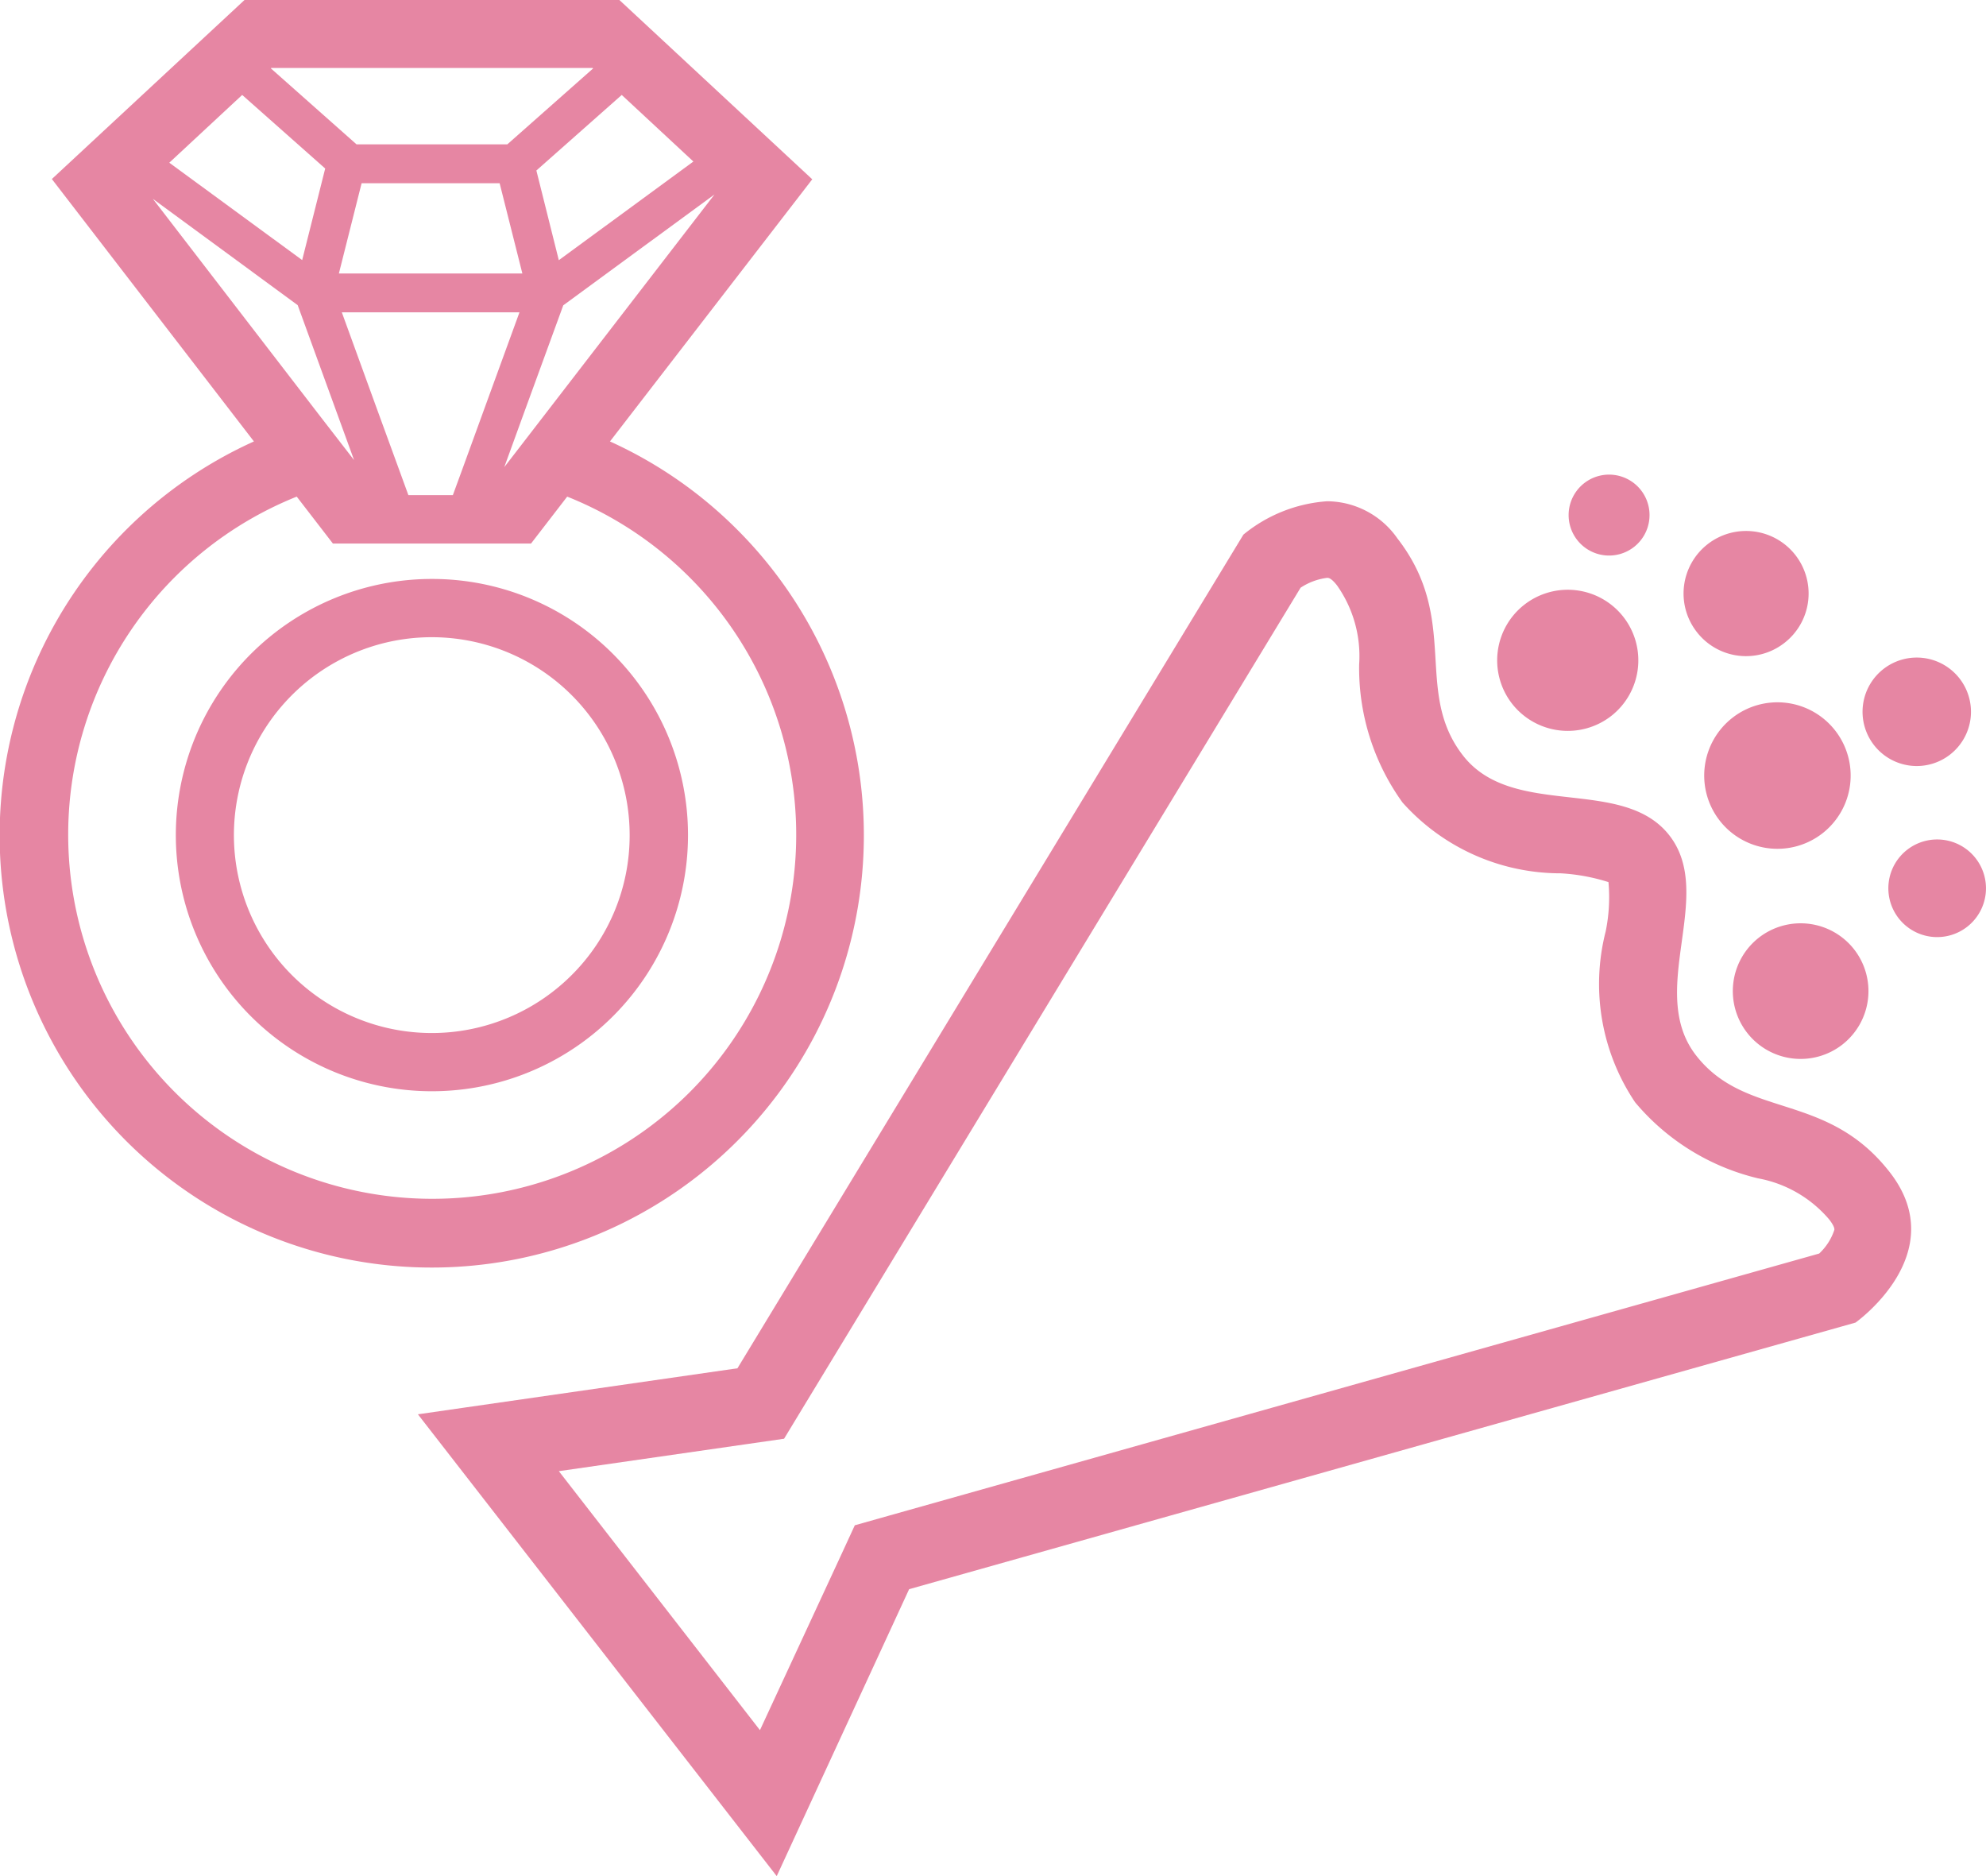 <svg xmlns="http://www.w3.org/2000/svg" width="53.999" height="51" viewBox="0 0 53.999 51"><path d="M101.453,14.4A11.72,11.72,0,0,0,97.991,12l5.5-7.126L98.247,0H88.054L82.816,4.867,88.31,12a11.749,11.749,0,1,0,13.143,2.4Zm-5.294-3.052-1.042,1.351.535-1.472,1.069-2.927,4.112-3.014Zm-.63-2.854L94.6,11.043l-.651,1.789-.23.628H92.51l-.227-.623-.652-1.786L90.7,8.49h4.83ZM90.62,7.435l.618-2.454h3.753l.618,2.454Zm7.691-4.854,1.948,1.81L96.6,7.073l-.61-2.438Zm-9.53-.734h8.739l.012.014L95.2,3.924H91.1L88.77,1.858Zm-.79.734,2.257,2v0L89.622,7.07,86.009,4.423ZM85.562,5.405,89.5,8.295l1.071,2.943.462,1.269-.9-1.163ZM100.149,29.7A9.9,9.9,0,1,1,89.474,13.5l.983,1.275h5.388l.983-1.275A9.9,9.9,0,0,1,100.149,29.7Z" transform="translate(-81.406)" fill="#e686a3"></path><path d="M159.445,233.9a6.963,6.963,0,1,0,4.924,2.04A6.947,6.947,0,0,0,159.445,233.9Zm3.8,10.768a5.38,5.38,0,1,1,1.576-3.8A5.355,5.355,0,0,1,163.249,244.664Z" transform="translate(-147.701 -218.162)" fill="#e686a3"></path><g transform="translate(11.363 12.888)"><path d="M34.75,51.11c-1.355-1.747.545-4.345-.721-5.974s-4.256-.43-5.614-2.175-.064-3.685-1.782-5.9a2.347,2.347,0,0,0-1.91-1.011,4.027,4.027,0,0,0-2.278.907L8.688,59.619,0,60.87,9.756,73.424l3.6-7.8,25.732-7.247s2.653-1.875.933-4.086S36.108,52.857,34.75,51.11ZM38.1,56.5,12.8,63.627l-.921.26-.4.868L9.3,69.456,3.832,62.416l5.153-.742.971-.14.508-.838L24,38.4a1.693,1.693,0,0,1,.722-.268c.035,0,.108,0,.27.208a3.331,3.331,0,0,1,.6,2.146,6.25,6.25,0,0,0,1.179,3.753,5.759,5.759,0,0,0,4.3,1.925,5.259,5.259,0,0,1,1.3.239,4.621,4.621,0,0,1-.076,1.341,5.765,5.765,0,0,0,.8,4.644,6.26,6.26,0,0,0,3.345,2.068,3.324,3.324,0,0,1,1.931,1.116c.036.046.153.2.142.283A1.539,1.539,0,0,1,38.1,56.5Z" transform="translate(0 -35.312)" fill="#e686a3"></path><path d="M355.492,68.37a1.919,1.919,0,1,0-2.689-.338A1.923,1.923,0,0,0,355.492,68.37Z" transform="translate(-323.053 -61.79)" fill="#e686a3"></path><path d="M430.061,174.165a1.844,1.844,0,1,0,2.588.324A1.847,1.847,0,0,0,430.061,174.165Z" transform="translate(-393.597 -161.567)" fill="#e686a3"></path><path d="M420.764,102.067a1.991,1.991,0,1,0,2.795.351A1.99,1.99,0,0,0,420.764,102.067Z" transform="translate(-385.021 -95.444)" fill="#e686a3"></path><path d="M482.49,146.963a1.327,1.327,0,1,0-.234,1.86A1.326,1.326,0,0,0,482.49,146.963Z" transform="translate(-440.133 -136.517)" fill="#e686a3"></path><path d="M416.035,48.909a1.7,1.7,0,1,0-2.38-.3A1.693,1.693,0,0,0,416.035,48.909Z" transform="translate(-378.883 -44.318)" fill="#e686a3"></path><path d="M377.454,29.143a1.1,1.1,0,1,0-1.551-.194A1.1,1.1,0,0,0,377.454,29.143Z" transform="translate(-344.387 -27.164)" fill="#e686a3"></path><path d="M474.08,89.7a1.474,1.474,0,1,0-2.069-.258A1.473,1.473,0,0,0,474.08,89.7Z" transform="translate(-432.421 -82.076)" fill="#e686a3"></path></g></svg>